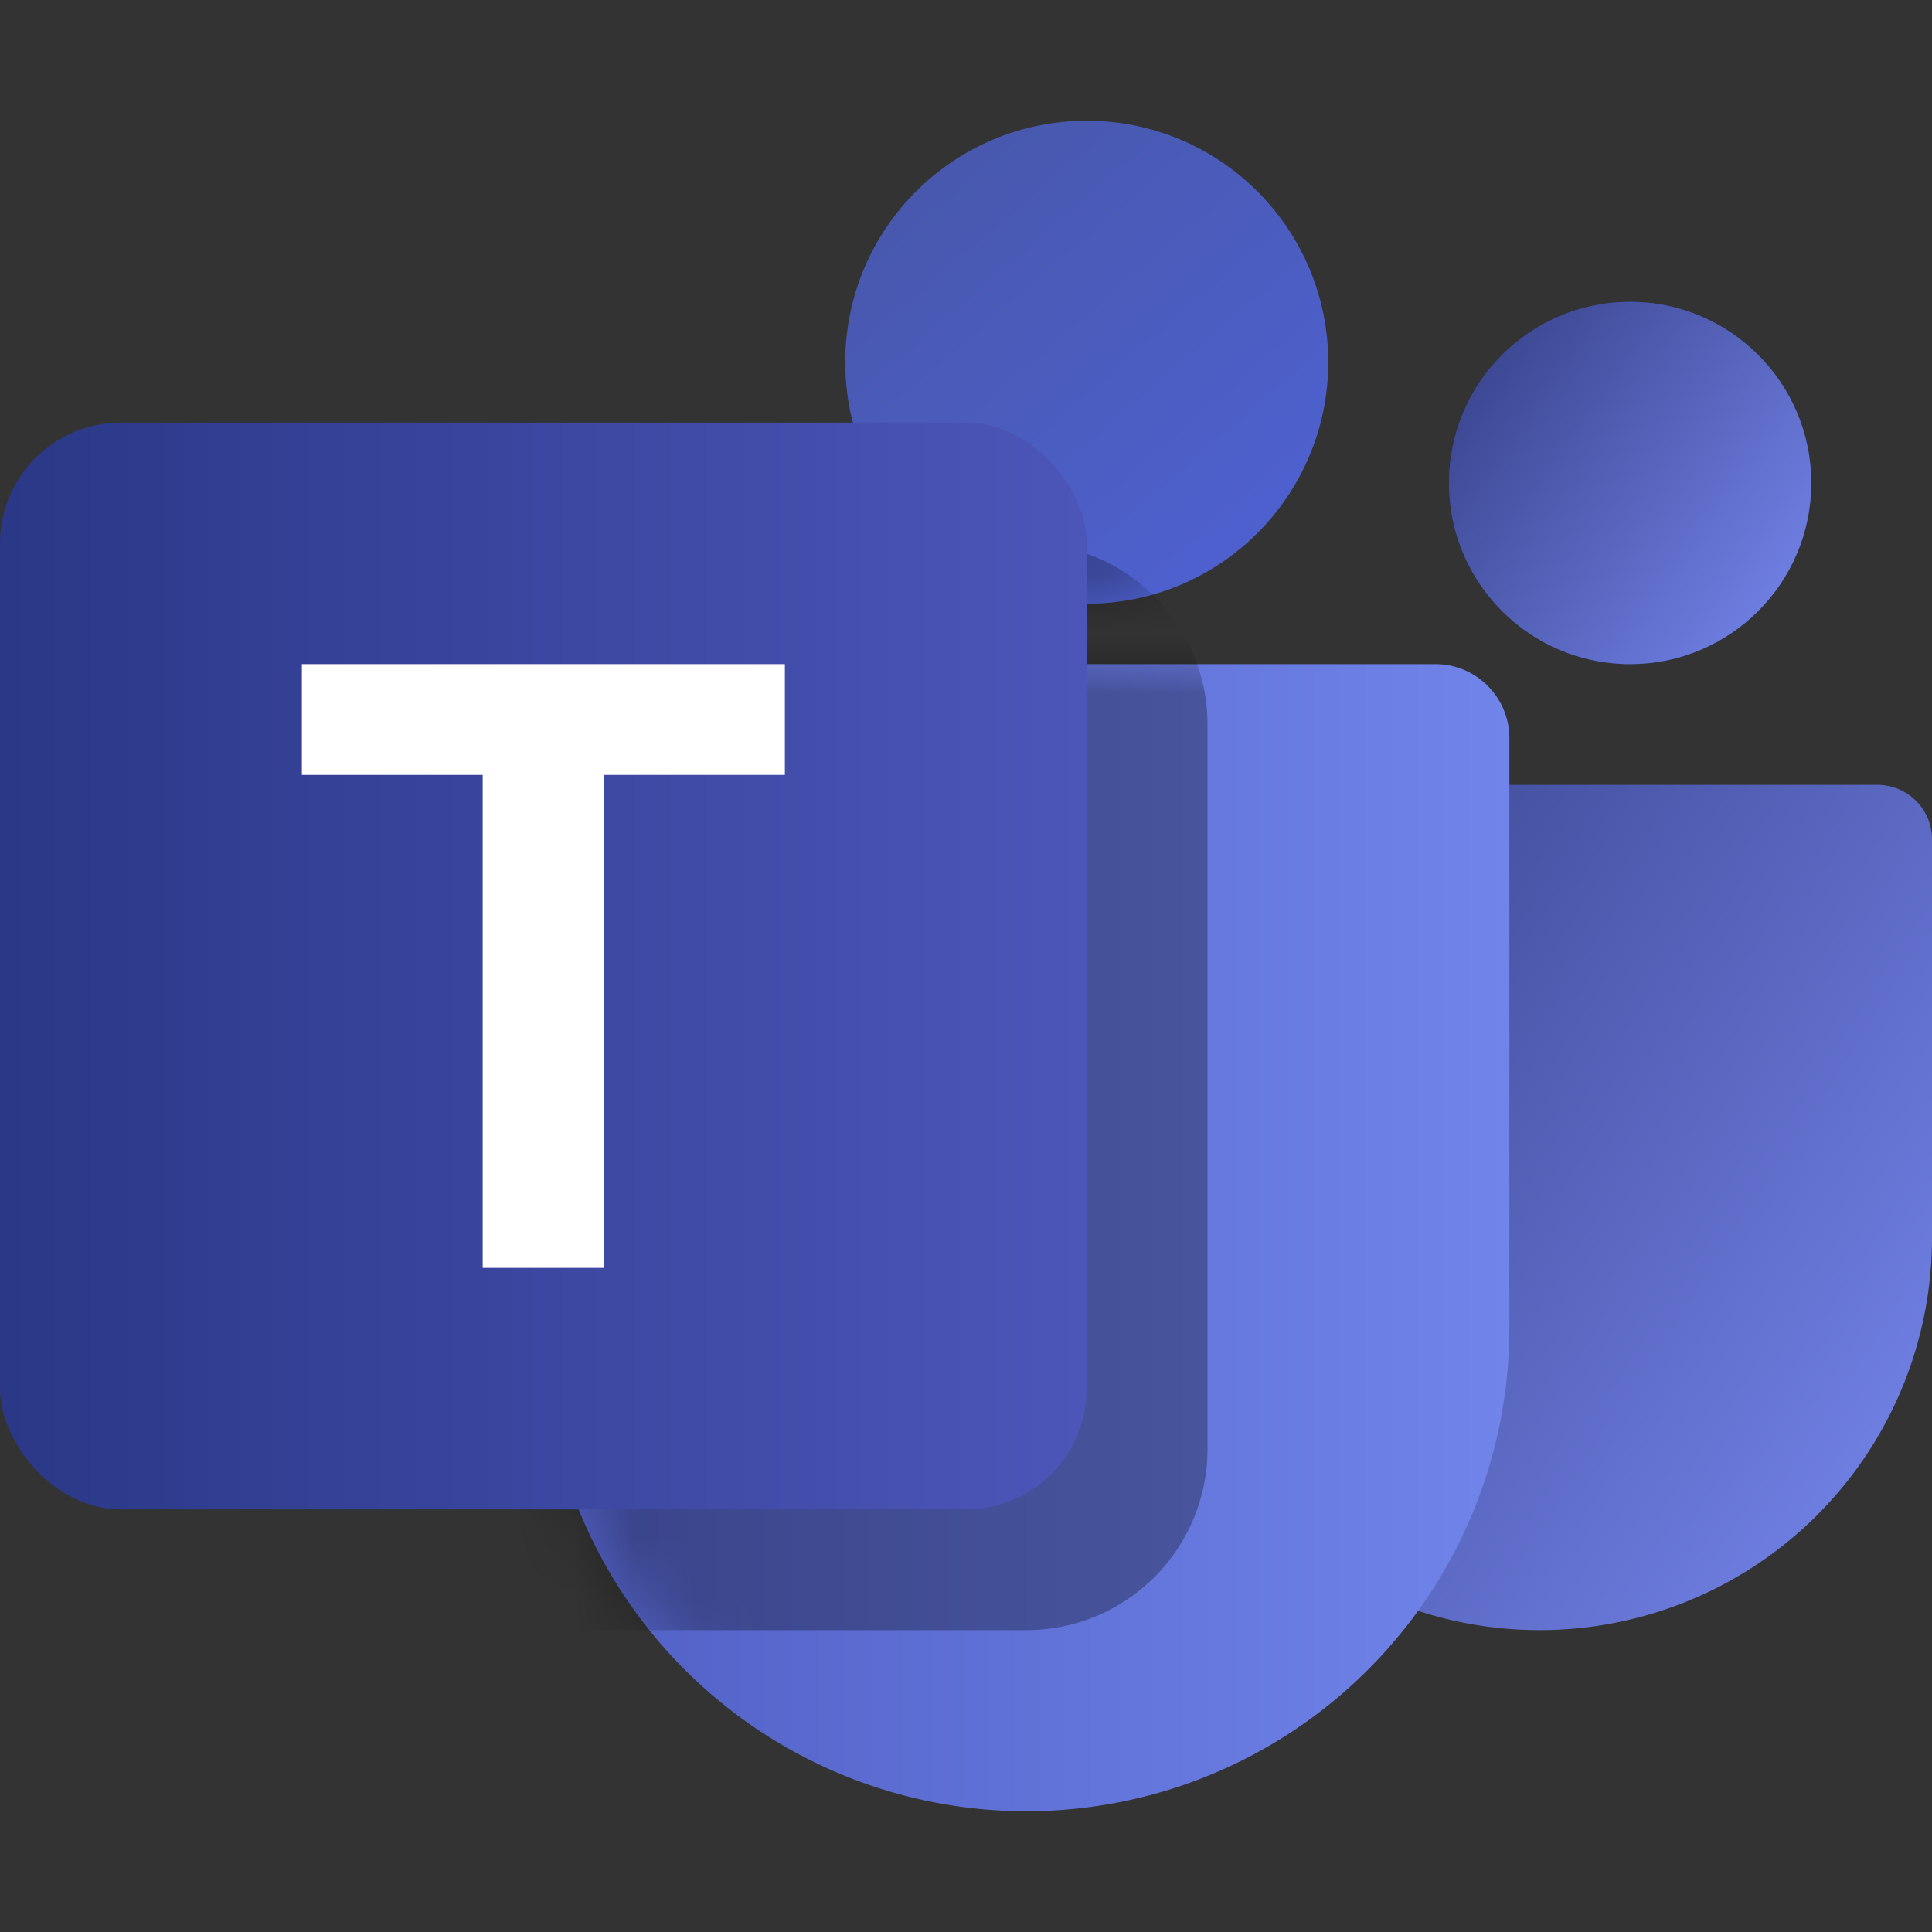<svg xmlns="http://www.w3.org/2000/svg" width="32" height="32" fill="none"><rect width="100%" height="100%" fill="#333333" stroke="none"/><path fill="url(#a)" d="M19 13.903c0-.499.404-.903.903-.903h11.194c.499 0 .903.404.903.903V20.5a6.5 6.5 0 1 1-13 0z"/><path fill="url(#b)" d="M9 12.226C9 11.549 9.549 11 10.226 11h13.548c.677 0 1.226.549 1.226 1.226V22a8 8 0 1 1-16 0z"/><circle cx="27" cy="8" r="3" fill="#34439E"/><circle cx="27" cy="8" r="3" fill="url(#c)"/><circle cx="18" cy="6" r="4" fill="url(#d)"/><mask id="g" width="16" height="30" x="9" y="0" maskUnits="userSpaceOnUse" style="mask-type:alpha"><path fill="url(#e)" d="M17 10a5 5 0 1 0 0-10 5 5 0 0 0 0 10"/><path fill="url(#f)" d="M10.226 11C9.549 11 9 11.549 9 12.226V22a8 8 0 1 0 16 0v-9.774c0-.677-.549-1.226-1.226-1.226z"/></mask><g mask="url(#g)"><path fill="#000" fill-opacity=".3" d="M7 12a3 3 0 0 1 3-3h7a3 3 0 0 1 3 3v12a3 3 0 0 1-3 3H7z"/></g><rect width="18" height="18" y="7" fill="url(#h)" rx="2"/><path fill="#fff" d="M13 11H5v1.835h2.995V21h2.01v-8.165H13z"/><defs><linearGradient id="a" x1="19" x2="32.159" y1="13.737" y2="22.335" gradientUnits="userSpaceOnUse"><stop stop-color="#364088"/><stop offset="1" stop-color="#6E7EE1"/></linearGradient><linearGradient id="b" x1="9" x2="25" y1="19.404" y2="19.404" gradientUnits="userSpaceOnUse"><stop stop-color="#515FC4"/><stop offset="1" stop-color="#7084EA"/></linearGradient><linearGradient id="c" x1="24" x2="29.796" y1="5.316" y2="9.395" gradientUnits="userSpaceOnUse"><stop stop-color="#364088"/><stop offset="1" stop-color="#6E7EE1"/></linearGradient><linearGradient id="d" x1="15.143" x2="20.286" y1="3.143" y2="9.143" gradientUnits="userSpaceOnUse"><stop stop-color="#4858AE"/><stop offset="1" stop-color="#4E60CE"/></linearGradient><linearGradient id="e" x1="13.429" x2="19.857" y1="1.429" y2="8.929" gradientUnits="userSpaceOnUse"><stop stop-color="#4858AE"/><stop offset="1" stop-color="#4E60CE"/></linearGradient><linearGradient id="f" x1="13.429" x2="19.857" y1="1.429" y2="8.929" gradientUnits="userSpaceOnUse"><stop stop-color="#4858AE"/><stop offset="1" stop-color="#4E60CE"/></linearGradient><linearGradient id="h" x1="0" x2="18" y1="16" y2="16" gradientUnits="userSpaceOnUse"><stop stop-color="#2A3887"/><stop offset="1" stop-color="#4C56B9"/></linearGradient></defs></svg>